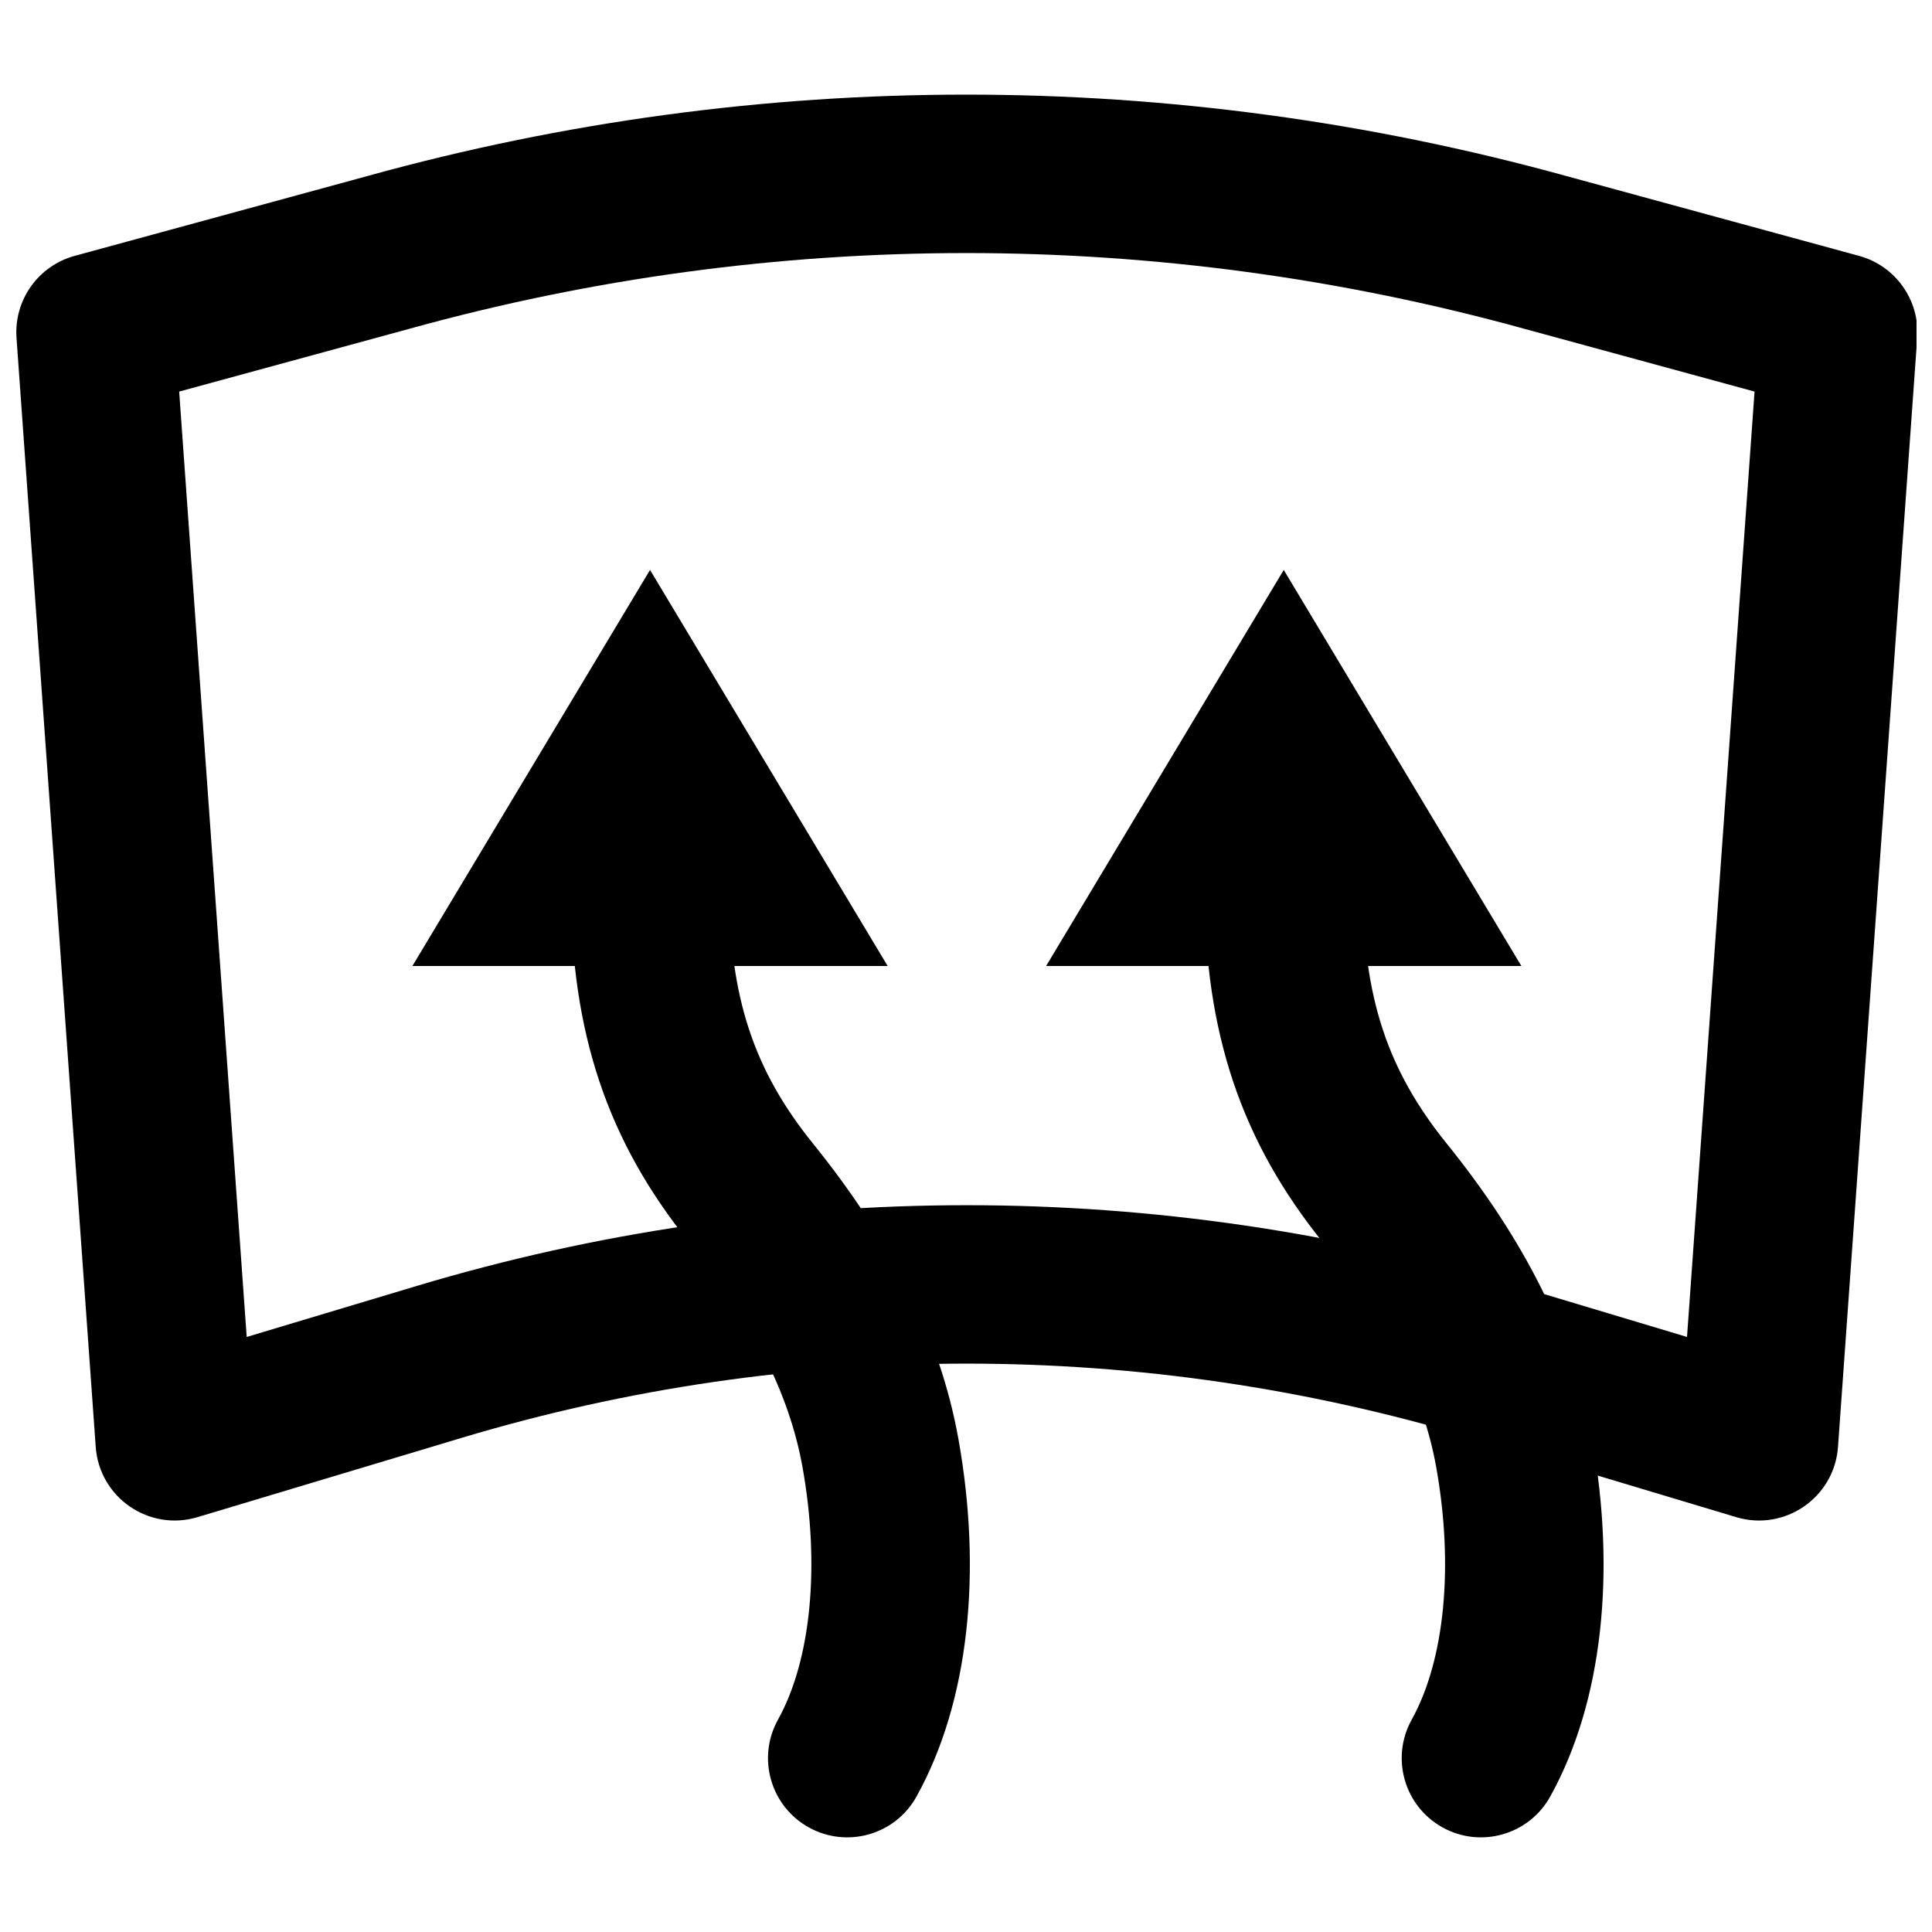 <?xml version="1.0" encoding="UTF-8"?>
<!-- Uploaded to: ICON Repo, www.svgrepo.com, Generator: ICON Repo Mixer Tools -->
<svg width="800px" height="800px" version="1.1" viewBox="144 144 512 512" xmlns="http://www.w3.org/2000/svg">
 <defs>
  <clipPath id="a">
   <path d="m148.09 169h503.81v378h-503.81z"/>
  </clipPath>
 </defs>
 <path d="m379.24 400h-125.95l62.977-104.96z" fill-rule="evenodd"/>
 <path d="m386.88 620.11c14.066-25.352 17.363-59.797 11.125-94.68-4.898-27.445-18.195-53.156-38.547-78.367-15.602-19.328-22.211-38.695-22.211-68.051 0-11.594-9.398-20.992-20.992-20.992s-20.992 9.398-20.992 20.992c0 38.797 9.793 67.5 31.527 94.422 16.25 20.133 26.371 39.707 29.887 59.379 4.676 26.148 2.289 51.07-6.508 66.926-5.625 10.137-1.969 22.914 8.168 28.539 10.141 5.625 22.918 1.969 28.543-8.168z" fill-rule="evenodd"/>
 <path d="m547.18 400h-125.95l62.977-104.96z" fill-rule="evenodd"/>
 <path d="m554.82 620.11c14.066-25.352 17.363-59.797 11.125-94.68-4.902-27.445-18.195-53.156-38.547-78.367-15.602-19.328-22.215-38.695-22.215-68.051 0-11.594-9.398-20.992-20.992-20.992s-20.992 9.398-20.992 20.992c0 38.797 9.797 67.5 31.527 94.422 16.254 20.133 26.375 39.707 29.887 59.379 4.676 26.148 2.293 51.07-6.504 66.926-5.625 10.137-1.969 22.914 8.168 28.539 10.137 5.625 22.918 1.969 28.543-8.168z" fill-rule="evenodd"/>
 <g clip-path="url(#a)">
  <path d="m546.03 484.79c-95.105-28.531-196.49-28.531-291.6 0l-45.051 13.52-17.895-250.54 61.172-16.684c96.402-26.695 198.25-26.695 295.09-0.012l61.227 16.695-17.895 250.54zm58.086 61.27c12.875 3.863 26.016-5.203 26.973-18.613l20.992-293.89c0.715-10-5.742-19.109-15.414-21.75l-77.816-21.223c-104.09-28.68-213.67-28.68-317.32 0.023l-77.738 21.199c-9.676 2.641-16.133 11.75-15.418 21.75l20.992 293.89c0.957 13.41 14.098 22.477 26.973 18.613l70.156-21.059c87.23-26.168 180.23-26.168 267.46 0.004z" fill-rule="evenodd"/>
 </g>
</svg>